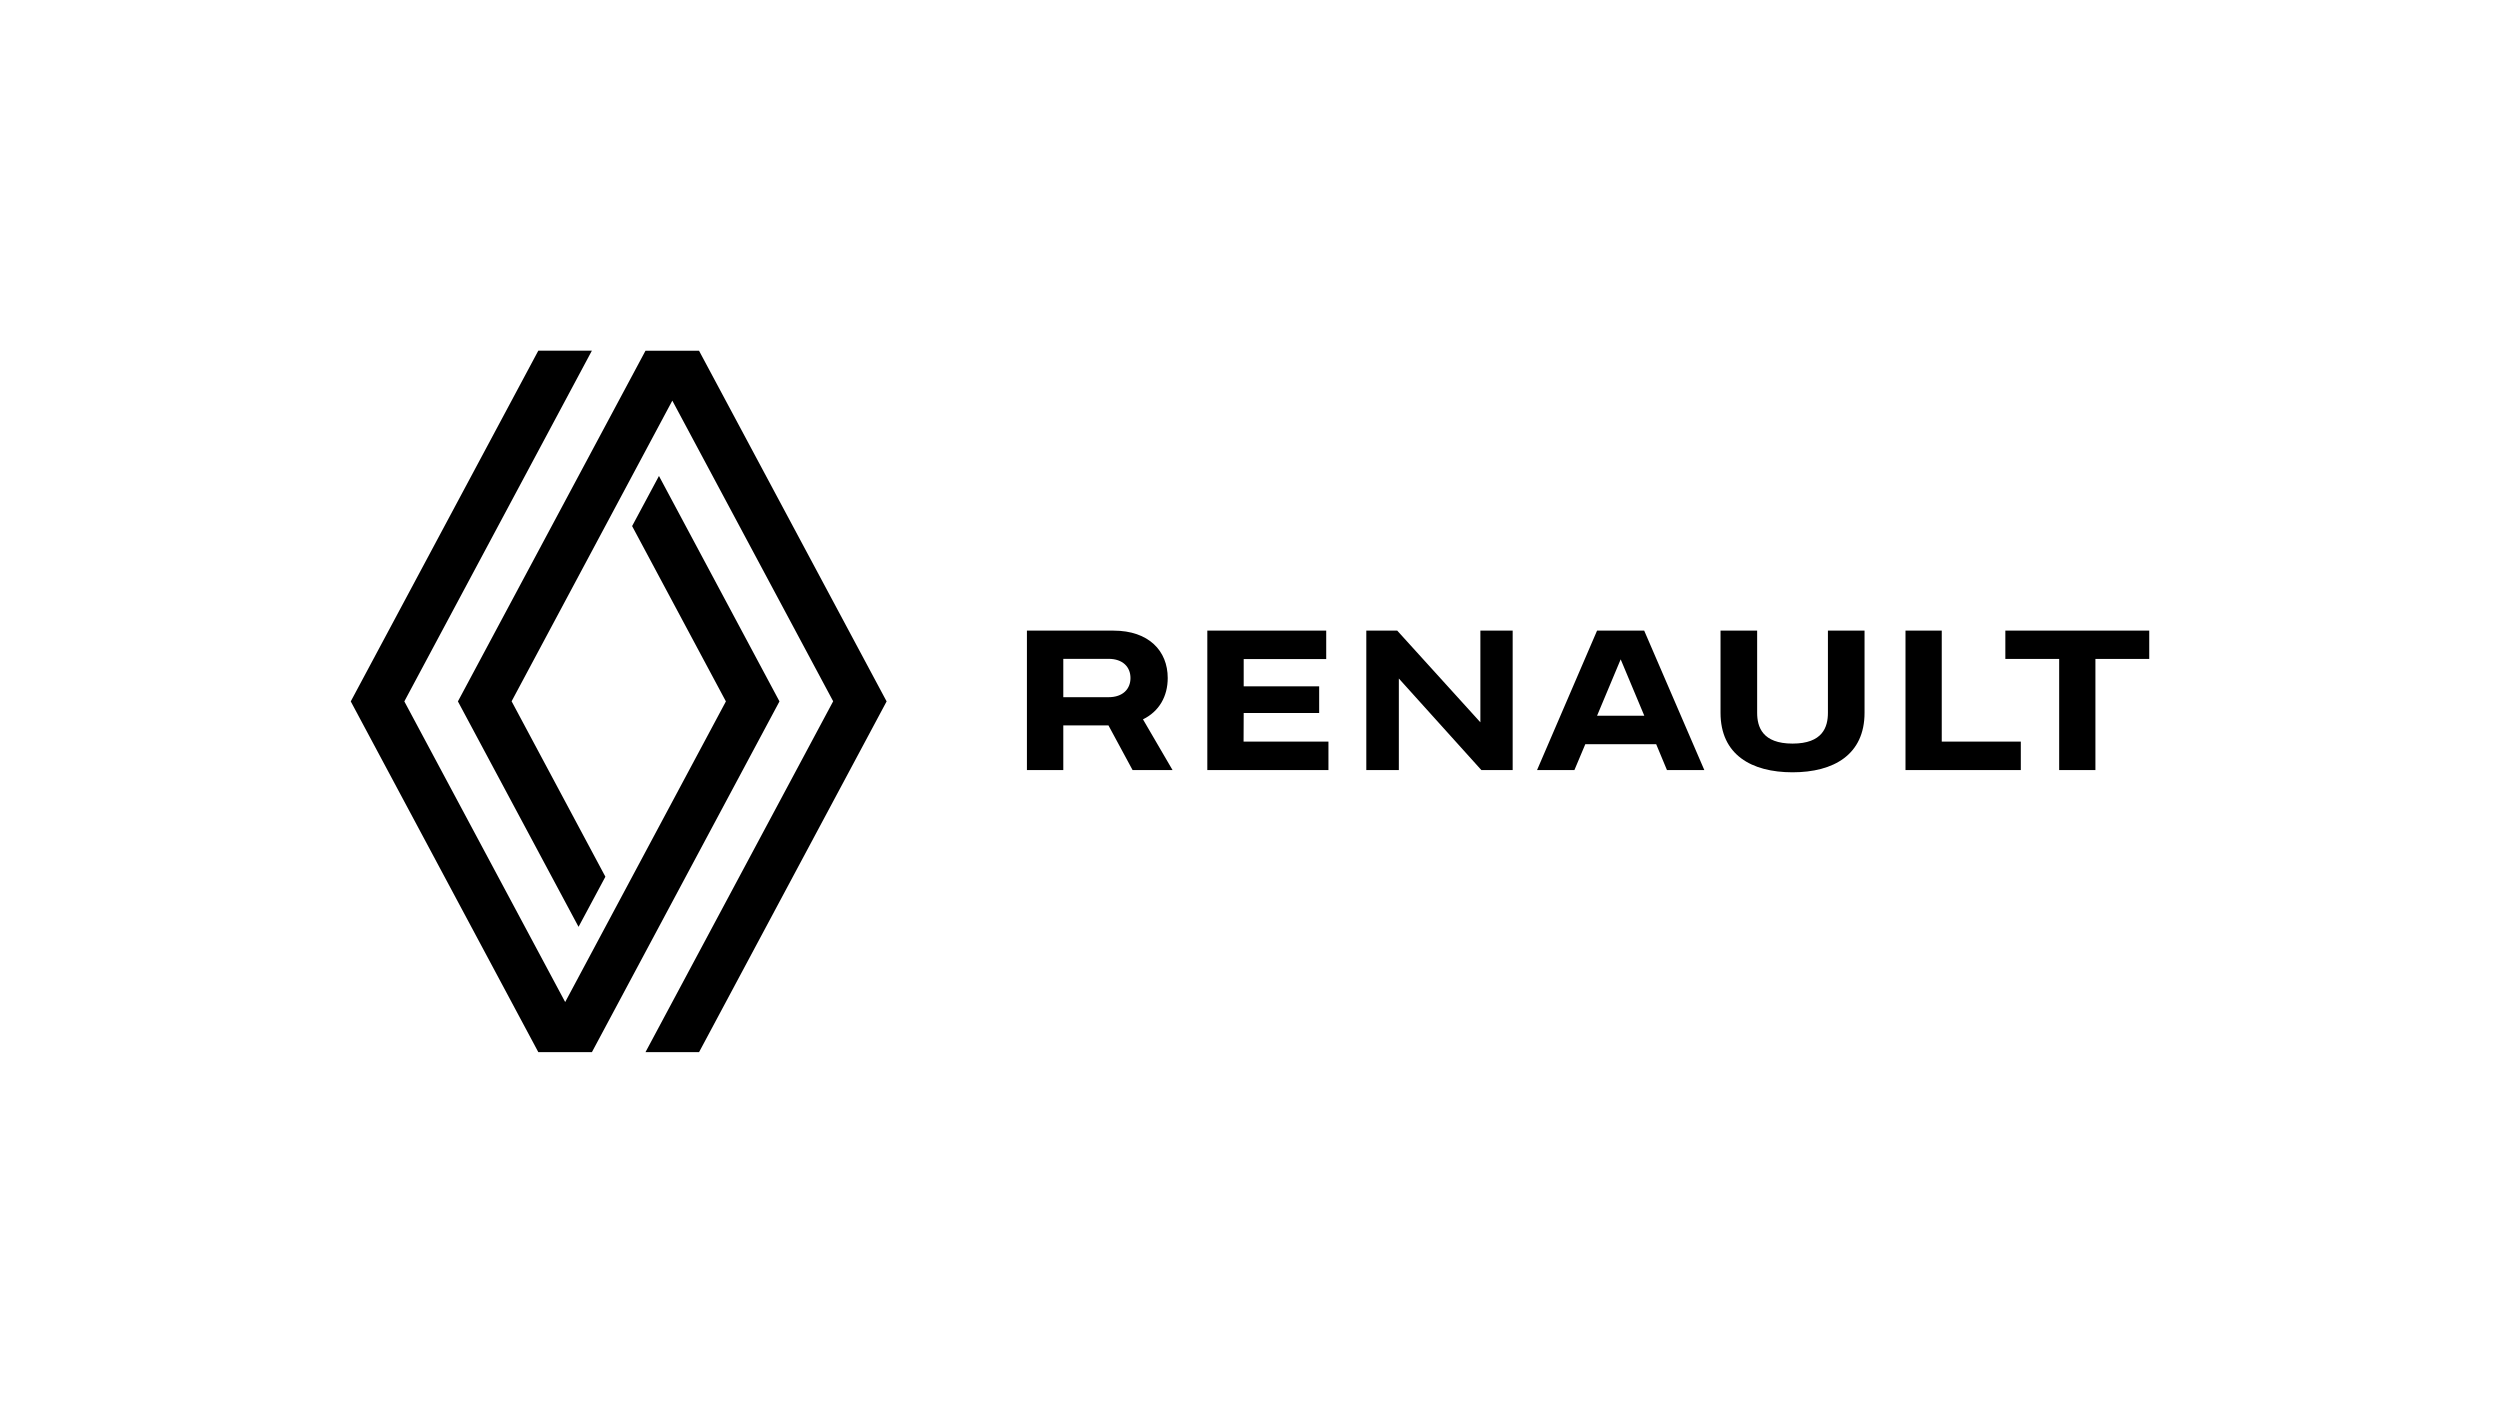 <svg xml:space="preserve" style="enable-background:new 0 0 2020.6 1133.9;" viewBox="0 0 2020.6 1133.9" y="0px" x="0px" xmlns:xlink="http://www.w3.org/1999/xlink" xmlns="http://www.w3.org/2000/svg" id="Calque_1" version="1.1">
<g id="Captions">
</g>
<g id="Exclusion_area">
</g>
<g id="Construction">
</g>
<g id="Logo_block">
	<path d="M630,566.9L478.4,850.4h-43.3L283.5,566.9l151.6-283.5h43.3L326.8,566.9l130,243l129.9-243l-75.8-141.7l21.7-40.5
		L630,566.9z M565,283.5h-43.3L370.1,566.9l97.5,182.2l21.7-40.5l-75.8-141.8l129.9-243l130,243L521.7,850.4H565l151.6-283.5
		L565,283.5z M1737.1,509.7v22.9h-43.5v89.8h-29.3v-89.8h-43.5v-22.9H1737.1z M1569.4,509.7h-29.3v112.7h93.2v-23h-63.9V509.7z
		 M1005.2,576.3h61v-21.6h-61v-22h66.7v-23h-96.1v112.7h97.9v-23h-68.6L1005.2,576.3L1005.2,576.3z M1196.5,509.7v74.1l-67.2-74.1
		h-25v112.7h26.3v-74l66.7,74h25.3V509.7H1196.5z M1448.8,624.2c33.2,0,58.2-14.2,58.2-48.1c0-19.7,0-66.4,0-66.4h-29.6
		c0,0,0,64.1,0,66.4c0,11.5-4.2,24.9-28.6,24.9s-28.6-13.5-28.6-24.9c0-2.3,0-66.4,0-66.4h-29.6c0,0,0,46.7,0,66.4
		C1390.6,610,1415.6,624.2,1448.8,624.2z M1338.6,601.5h-57.3l-8.8,20.9h-30.2l48.5-112.7h38.1l48.6,112.7h-30.2L1338.6,601.5z
		 M1329,578.5l-19.1-45.6l-19.1,45.6H1329z M947.7,622.4l-23.9-41c13.1-6.4,20-18.6,20-33.4c0-22-15.4-38.3-43.8-38.3H830v112.7
		h29.4v-36.1h36.5l19.5,36.1L947.7,622.4L947.7,622.4z M913.7,548c0,8.9-6.2,15.5-17.7,15.5h-36.6v-31H896
		C907.5,532.5,913.7,539.1,913.7,548z"></path>
</g>
</svg>
